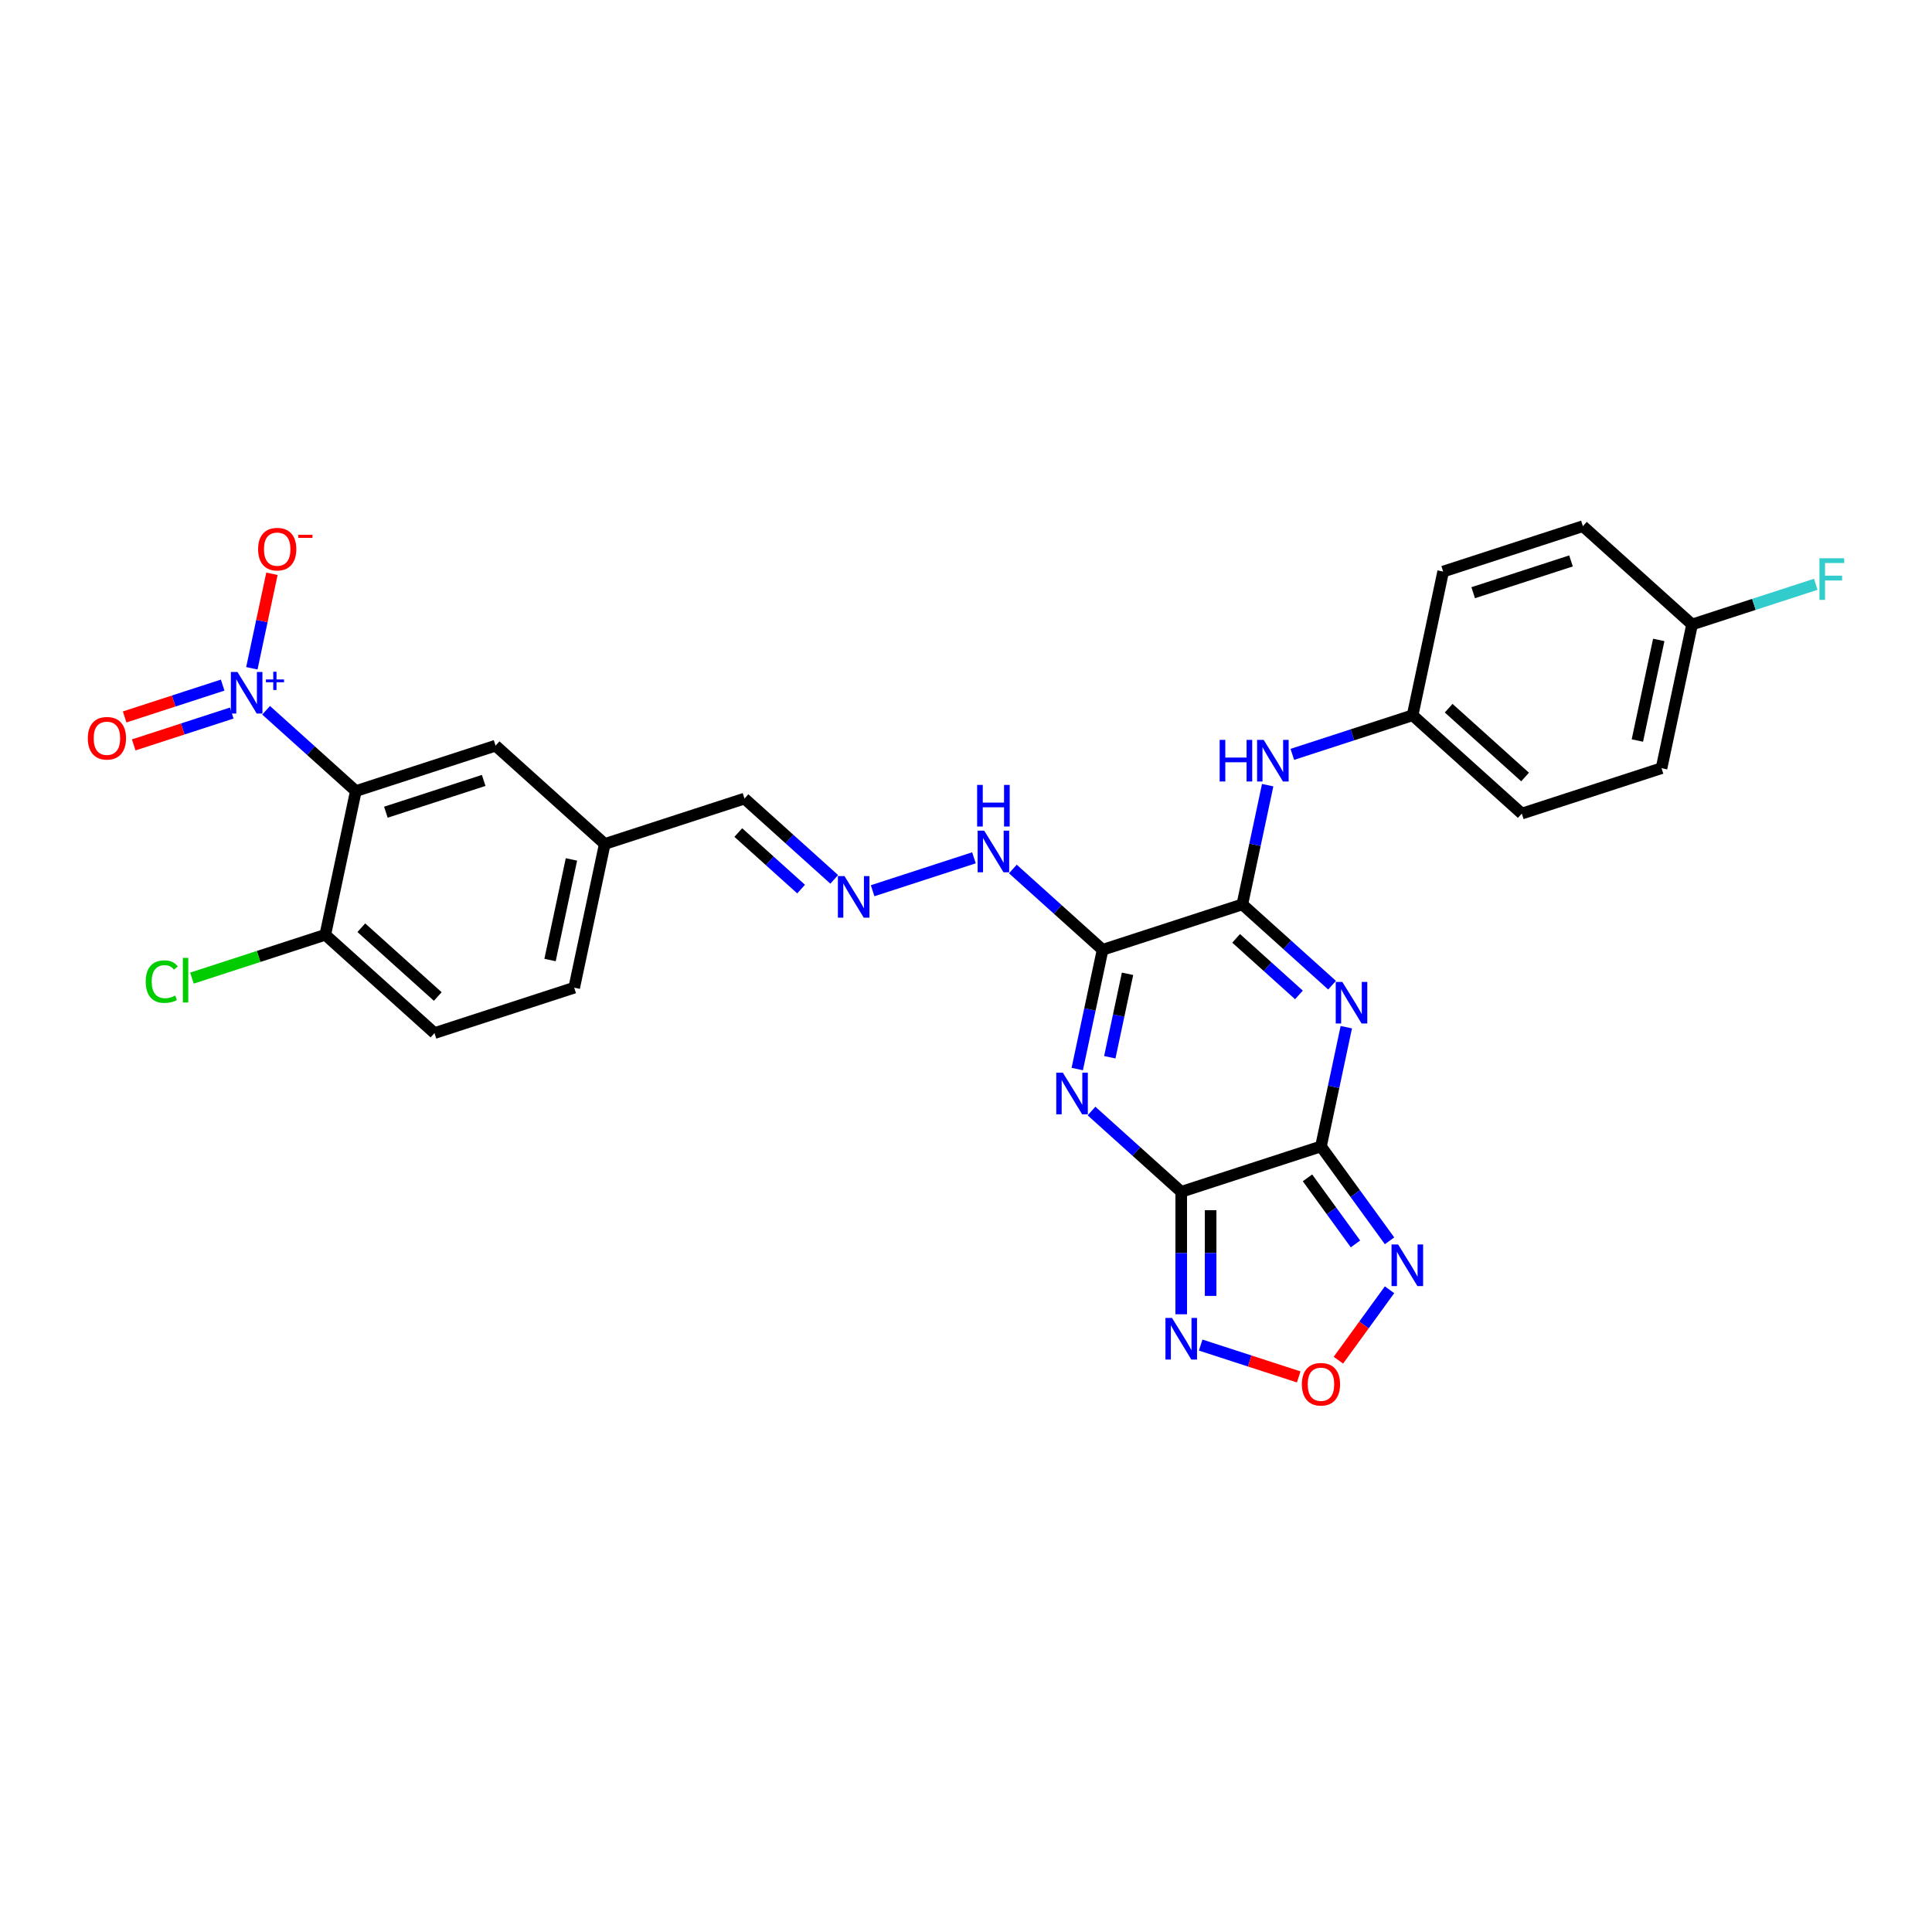 <?xml version='1.0' encoding='iso-8859-1'?>
<svg version='1.1' baseProfile='full'
              xmlns='http://www.w3.org/2000/svg'
                      xmlns:rdkit='http://www.rdkit.org/xml'
                      xmlns:xlink='http://www.w3.org/1999/xlink'
                  xml:space='preserve'
width='1000px' height='1000px' viewBox='0 0 1000 1000'>
<!-- END OF HEADER -->
<rect style='opacity:1.0;fill:#FFFFFF;stroke:none' width='1000' height='1000' x='0' y='0'> </rect>
<path class='bond-0' d='M 611.405,616.886 L 683.731,593.386' style='fill:none;fill-rule:evenodd;stroke:#000000;stroke-width:6px;stroke-linecap:butt;stroke-linejoin:miter;stroke-opacity:1' />
<path class='bond-1' d='M 611.405,616.886 L 588.182,595.976' style='fill:none;fill-rule:evenodd;stroke:#000000;stroke-width:6px;stroke-linecap:butt;stroke-linejoin:miter;stroke-opacity:1' />
<path class='bond-1' d='M 588.182,595.976 L 564.96,575.066' style='fill:none;fill-rule:evenodd;stroke:#0000FF;stroke-width:6px;stroke-linecap:butt;stroke-linejoin:miter;stroke-opacity:1' />
<path class='bond-8' d='M 611.405,616.886 L 611.405,648.575' style='fill:none;fill-rule:evenodd;stroke:#000000;stroke-width:6px;stroke-linecap:butt;stroke-linejoin:miter;stroke-opacity:1' />
<path class='bond-8' d='M 611.405,648.575 L 611.405,680.264' style='fill:none;fill-rule:evenodd;stroke:#0000FF;stroke-width:6px;stroke-linecap:butt;stroke-linejoin:miter;stroke-opacity:1' />
<path class='bond-8' d='M 626.615,626.393 L 626.615,648.575' style='fill:none;fill-rule:evenodd;stroke:#000000;stroke-width:6px;stroke-linecap:butt;stroke-linejoin:miter;stroke-opacity:1' />
<path class='bond-8' d='M 626.615,648.575 L 626.615,670.757' style='fill:none;fill-rule:evenodd;stroke:#0000FF;stroke-width:6px;stroke-linecap:butt;stroke-linejoin:miter;stroke-opacity:1' />
<path class='bond-2' d='M 683.731,593.386 L 690.29,562.528' style='fill:none;fill-rule:evenodd;stroke:#000000;stroke-width:6px;stroke-linecap:butt;stroke-linejoin:miter;stroke-opacity:1' />
<path class='bond-2' d='M 690.29,562.528 L 696.849,531.669' style='fill:none;fill-rule:evenodd;stroke:#0000FF;stroke-width:6px;stroke-linecap:butt;stroke-linejoin:miter;stroke-opacity:1' />
<path class='bond-7' d='M 683.731,593.386 L 701.479,617.813' style='fill:none;fill-rule:evenodd;stroke:#000000;stroke-width:6px;stroke-linecap:butt;stroke-linejoin:miter;stroke-opacity:1' />
<path class='bond-7' d='M 701.479,617.813 L 719.226,642.24' style='fill:none;fill-rule:evenodd;stroke:#0000FF;stroke-width:6px;stroke-linecap:butt;stroke-linejoin:miter;stroke-opacity:1' />
<path class='bond-7' d='M 676.751,609.654 L 689.174,626.753' style='fill:none;fill-rule:evenodd;stroke:#000000;stroke-width:6px;stroke-linecap:butt;stroke-linejoin:miter;stroke-opacity:1' />
<path class='bond-7' d='M 689.174,626.753 L 701.597,643.852' style='fill:none;fill-rule:evenodd;stroke:#0000FF;stroke-width:6px;stroke-linecap:butt;stroke-linejoin:miter;stroke-opacity:1' />
<path class='bond-3' d='M 557.584,553.33 L 564.143,522.472' style='fill:none;fill-rule:evenodd;stroke:#0000FF;stroke-width:6px;stroke-linecap:butt;stroke-linejoin:miter;stroke-opacity:1' />
<path class='bond-3' d='M 564.143,522.472 L 570.702,491.614' style='fill:none;fill-rule:evenodd;stroke:#000000;stroke-width:6px;stroke-linecap:butt;stroke-linejoin:miter;stroke-opacity:1' />
<path class='bond-3' d='M 574.429,547.235 L 579.02,525.634' style='fill:none;fill-rule:evenodd;stroke:#0000FF;stroke-width:6px;stroke-linecap:butt;stroke-linejoin:miter;stroke-opacity:1' />
<path class='bond-3' d='M 579.02,525.634 L 583.612,504.034' style='fill:none;fill-rule:evenodd;stroke:#000000;stroke-width:6px;stroke-linecap:butt;stroke-linejoin:miter;stroke-opacity:1' />
<path class='bond-30' d='M 689.474,509.934 L 666.251,489.024' style='fill:none;fill-rule:evenodd;stroke:#0000FF;stroke-width:6px;stroke-linecap:butt;stroke-linejoin:miter;stroke-opacity:1' />
<path class='bond-30' d='M 666.251,489.024 L 643.028,468.114' style='fill:none;fill-rule:evenodd;stroke:#000000;stroke-width:6px;stroke-linecap:butt;stroke-linejoin:miter;stroke-opacity:1' />
<path class='bond-30' d='M 672.33,514.964 L 656.074,500.327' style='fill:none;fill-rule:evenodd;stroke:#0000FF;stroke-width:6px;stroke-linecap:butt;stroke-linejoin:miter;stroke-opacity:1' />
<path class='bond-30' d='M 656.074,500.327 L 639.818,485.69' style='fill:none;fill-rule:evenodd;stroke:#000000;stroke-width:6px;stroke-linecap:butt;stroke-linejoin:miter;stroke-opacity:1' />
<path class='bond-4' d='M 570.702,491.614 L 643.028,468.114' style='fill:none;fill-rule:evenodd;stroke:#000000;stroke-width:6px;stroke-linecap:butt;stroke-linejoin:miter;stroke-opacity:1' />
<path class='bond-12' d='M 570.702,491.614 L 547.479,470.704' style='fill:none;fill-rule:evenodd;stroke:#000000;stroke-width:6px;stroke-linecap:butt;stroke-linejoin:miter;stroke-opacity:1' />
<path class='bond-12' d='M 547.479,470.704 L 524.256,449.794' style='fill:none;fill-rule:evenodd;stroke:#0000FF;stroke-width:6px;stroke-linecap:butt;stroke-linejoin:miter;stroke-opacity:1' />
<path class='bond-10' d='M 643.028,468.114 L 649.587,437.256' style='fill:none;fill-rule:evenodd;stroke:#000000;stroke-width:6px;stroke-linecap:butt;stroke-linejoin:miter;stroke-opacity:1' />
<path class='bond-10' d='M 649.587,437.256 L 656.146,406.397' style='fill:none;fill-rule:evenodd;stroke:#0000FF;stroke-width:6px;stroke-linecap:butt;stroke-linejoin:miter;stroke-opacity:1' />
<path class='bond-5' d='M 137.735,367.636 L 160.958,388.546' style='fill:none;fill-rule:evenodd;stroke:#0000FF;stroke-width:6px;stroke-linecap:butt;stroke-linejoin:miter;stroke-opacity:1' />
<path class='bond-5' d='M 160.958,388.546 L 184.181,409.456' style='fill:none;fill-rule:evenodd;stroke:#000000;stroke-width:6px;stroke-linecap:butt;stroke-linejoin:miter;stroke-opacity:1' />
<path class='bond-14' d='M 130.36,345.901 L 135.558,321.444' style='fill:none;fill-rule:evenodd;stroke:#0000FF;stroke-width:6px;stroke-linecap:butt;stroke-linejoin:miter;stroke-opacity:1' />
<path class='bond-14' d='M 135.558,321.444 L 140.757,296.986' style='fill:none;fill-rule:evenodd;stroke:#FF0000;stroke-width:6px;stroke-linecap:butt;stroke-linejoin:miter;stroke-opacity:1' />
<path class='bond-16' d='M 115.248,354.609 L 89.881,362.852' style='fill:none;fill-rule:evenodd;stroke:#0000FF;stroke-width:6px;stroke-linecap:butt;stroke-linejoin:miter;stroke-opacity:1' />
<path class='bond-16' d='M 89.881,362.852 L 64.513,371.094' style='fill:none;fill-rule:evenodd;stroke:#FF0000;stroke-width:6px;stroke-linecap:butt;stroke-linejoin:miter;stroke-opacity:1' />
<path class='bond-16' d='M 119.948,369.074 L 94.581,377.317' style='fill:none;fill-rule:evenodd;stroke:#0000FF;stroke-width:6px;stroke-linecap:butt;stroke-linejoin:miter;stroke-opacity:1' />
<path class='bond-16' d='M 94.581,377.317 L 69.213,385.559' style='fill:none;fill-rule:evenodd;stroke:#FF0000;stroke-width:6px;stroke-linecap:butt;stroke-linejoin:miter;stroke-opacity:1' />
<path class='bond-6' d='M 184.181,409.456 L 256.507,385.956' style='fill:none;fill-rule:evenodd;stroke:#000000;stroke-width:6px;stroke-linecap:butt;stroke-linejoin:miter;stroke-opacity:1' />
<path class='bond-6' d='M 199.73,420.396 L 250.358,403.946' style='fill:none;fill-rule:evenodd;stroke:#000000;stroke-width:6px;stroke-linecap:butt;stroke-linejoin:miter;stroke-opacity:1' />
<path class='bond-32' d='M 184.181,409.456 L 168.37,483.842' style='fill:none;fill-rule:evenodd;stroke:#000000;stroke-width:6px;stroke-linecap:butt;stroke-linejoin:miter;stroke-opacity:1' />
<path class='bond-29' d='M 719.226,667.579 L 705.983,685.807' style='fill:none;fill-rule:evenodd;stroke:#0000FF;stroke-width:6px;stroke-linecap:butt;stroke-linejoin:miter;stroke-opacity:1' />
<path class='bond-29' d='M 705.983,685.807 L 692.74,704.034' style='fill:none;fill-rule:evenodd;stroke:#FF0000;stroke-width:6px;stroke-linecap:butt;stroke-linejoin:miter;stroke-opacity:1' />
<path class='bond-9' d='M 621.474,696.205 L 646.841,704.447' style='fill:none;fill-rule:evenodd;stroke:#0000FF;stroke-width:6px;stroke-linecap:butt;stroke-linejoin:miter;stroke-opacity:1' />
<path class='bond-9' d='M 646.841,704.447 L 672.208,712.69' style='fill:none;fill-rule:evenodd;stroke:#FF0000;stroke-width:6px;stroke-linecap:butt;stroke-linejoin:miter;stroke-opacity:1' />
<path class='bond-18' d='M 668.908,390.456 L 700.036,380.342' style='fill:none;fill-rule:evenodd;stroke:#0000FF;stroke-width:6px;stroke-linecap:butt;stroke-linejoin:miter;stroke-opacity:1' />
<path class='bond-18' d='M 700.036,380.342 L 731.165,370.228' style='fill:none;fill-rule:evenodd;stroke:#000000;stroke-width:6px;stroke-linecap:butt;stroke-linejoin:miter;stroke-opacity:1' />
<path class='bond-11' d='M 168.37,483.842 L 224.884,534.728' style='fill:none;fill-rule:evenodd;stroke:#000000;stroke-width:6px;stroke-linecap:butt;stroke-linejoin:miter;stroke-opacity:1' />
<path class='bond-11' d='M 187.024,480.172 L 226.584,515.792' style='fill:none;fill-rule:evenodd;stroke:#000000;stroke-width:6px;stroke-linecap:butt;stroke-linejoin:miter;stroke-opacity:1' />
<path class='bond-21' d='M 168.37,483.842 L 133.857,495.056' style='fill:none;fill-rule:evenodd;stroke:#000000;stroke-width:6px;stroke-linecap:butt;stroke-linejoin:miter;stroke-opacity:1' />
<path class='bond-21' d='M 133.857,495.056 L 99.345,506.27' style='fill:none;fill-rule:evenodd;stroke:#00CC00;stroke-width:6px;stroke-linecap:butt;stroke-linejoin:miter;stroke-opacity:1' />
<path class='bond-13' d='M 504.119,443.999 L 451.666,461.042' style='fill:none;fill-rule:evenodd;stroke:#0000FF;stroke-width:6px;stroke-linecap:butt;stroke-linejoin:miter;stroke-opacity:1' />
<path class='bond-19' d='M 431.793,455.162 L 408.57,434.252' style='fill:none;fill-rule:evenodd;stroke:#0000FF;stroke-width:6px;stroke-linecap:butt;stroke-linejoin:miter;stroke-opacity:1' />
<path class='bond-19' d='M 408.57,434.252 L 385.347,413.342' style='fill:none;fill-rule:evenodd;stroke:#000000;stroke-width:6px;stroke-linecap:butt;stroke-linejoin:miter;stroke-opacity:1' />
<path class='bond-19' d='M 414.649,460.192 L 398.393,445.555' style='fill:none;fill-rule:evenodd;stroke:#0000FF;stroke-width:6px;stroke-linecap:butt;stroke-linejoin:miter;stroke-opacity:1' />
<path class='bond-19' d='M 398.393,445.555 L 382.137,430.918' style='fill:none;fill-rule:evenodd;stroke:#000000;stroke-width:6px;stroke-linecap:butt;stroke-linejoin:miter;stroke-opacity:1' />
<path class='bond-15' d='M 256.507,385.956 L 313.021,436.842' style='fill:none;fill-rule:evenodd;stroke:#000000;stroke-width:6px;stroke-linecap:butt;stroke-linejoin:miter;stroke-opacity:1' />
<path class='bond-17' d='M 224.884,534.728 L 297.21,511.228' style='fill:none;fill-rule:evenodd;stroke:#000000;stroke-width:6px;stroke-linecap:butt;stroke-linejoin:miter;stroke-opacity:1' />
<path class='bond-25' d='M 731.165,370.228 L 746.976,295.842' style='fill:none;fill-rule:evenodd;stroke:#000000;stroke-width:6px;stroke-linecap:butt;stroke-linejoin:miter;stroke-opacity:1' />
<path class='bond-26' d='M 731.165,370.228 L 787.679,421.114' style='fill:none;fill-rule:evenodd;stroke:#000000;stroke-width:6px;stroke-linecap:butt;stroke-linejoin:miter;stroke-opacity:1' />
<path class='bond-26' d='M 749.819,366.558 L 789.379,402.178' style='fill:none;fill-rule:evenodd;stroke:#000000;stroke-width:6px;stroke-linecap:butt;stroke-linejoin:miter;stroke-opacity:1' />
<path class='bond-20' d='M 385.347,413.342 L 313.021,436.842' style='fill:none;fill-rule:evenodd;stroke:#000000;stroke-width:6px;stroke-linecap:butt;stroke-linejoin:miter;stroke-opacity:1' />
<path class='bond-23' d='M 313.021,436.842 L 297.21,511.228' style='fill:none;fill-rule:evenodd;stroke:#000000;stroke-width:6px;stroke-linecap:butt;stroke-linejoin:miter;stroke-opacity:1' />
<path class='bond-23' d='M 295.773,444.838 L 284.705,496.908' style='fill:none;fill-rule:evenodd;stroke:#000000;stroke-width:6px;stroke-linecap:butt;stroke-linejoin:miter;stroke-opacity:1' />
<path class='bond-22' d='M 875.816,323.228 L 860.005,397.614' style='fill:none;fill-rule:evenodd;stroke:#000000;stroke-width:6px;stroke-linecap:butt;stroke-linejoin:miter;stroke-opacity:1' />
<path class='bond-22' d='M 858.568,331.223 L 847.5,383.293' style='fill:none;fill-rule:evenodd;stroke:#000000;stroke-width:6px;stroke-linecap:butt;stroke-linejoin:miter;stroke-opacity:1' />
<path class='bond-24' d='M 875.816,323.228 L 907.827,312.827' style='fill:none;fill-rule:evenodd;stroke:#000000;stroke-width:6px;stroke-linecap:butt;stroke-linejoin:miter;stroke-opacity:1' />
<path class='bond-24' d='M 907.827,312.827 L 939.838,302.426' style='fill:none;fill-rule:evenodd;stroke:#33CCCC;stroke-width:6px;stroke-linecap:butt;stroke-linejoin:miter;stroke-opacity:1' />
<path class='bond-31' d='M 875.816,323.228 L 819.302,272.342' style='fill:none;fill-rule:evenodd;stroke:#000000;stroke-width:6px;stroke-linecap:butt;stroke-linejoin:miter;stroke-opacity:1' />
<path class='bond-28' d='M 746.976,295.842 L 819.302,272.342' style='fill:none;fill-rule:evenodd;stroke:#000000;stroke-width:6px;stroke-linecap:butt;stroke-linejoin:miter;stroke-opacity:1' />
<path class='bond-28' d='M 762.525,306.782 L 813.153,290.332' style='fill:none;fill-rule:evenodd;stroke:#000000;stroke-width:6px;stroke-linecap:butt;stroke-linejoin:miter;stroke-opacity:1' />
<path class='bond-27' d='M 787.679,421.114 L 860.005,397.614' style='fill:none;fill-rule:evenodd;stroke:#000000;stroke-width:6px;stroke-linecap:butt;stroke-linejoin:miter;stroke-opacity:1' />
<path  class='atom-2' d='M 550.13 555.231
L 557.187 566.639
Q 557.887 567.764, 559.013 569.802
Q 560.138 571.84, 560.199 571.962
L 560.199 555.231
L 563.058 555.231
L 563.058 576.768
L 560.108 576.768
L 552.533 564.296
Q 551.651 562.836, 550.708 561.163
Q 549.796 559.49, 549.522 558.973
L 549.522 576.768
L 546.723 576.768
L 546.723 555.231
L 550.13 555.231
' fill='#0000FF'/>
<path  class='atom-3' d='M 694.782 508.231
L 701.839 519.639
Q 702.539 520.764, 703.664 522.802
Q 704.79 524.84, 704.851 524.962
L 704.851 508.231
L 707.71 508.231
L 707.71 529.768
L 704.759 529.768
L 697.185 517.296
Q 696.303 515.836, 695.36 514.163
Q 694.447 512.49, 694.173 511.973
L 694.173 529.768
L 691.375 529.768
L 691.375 508.231
L 694.782 508.231
' fill='#0000FF'/>
<path  class='atom-6' d='M 122.906 347.802
L 129.963 359.209
Q 130.663 360.335, 131.788 362.373
Q 132.914 364.411, 132.975 364.533
L 132.975 347.802
L 135.834 347.802
L 135.834 369.339
L 132.883 369.339
L 125.309 356.867
Q 124.427 355.407, 123.484 353.734
Q 122.571 352.061, 122.298 351.544
L 122.298 369.339
L 119.499 369.339
L 119.499 347.802
L 122.906 347.802
' fill='#0000FF'/>
<path  class='atom-6' d='M 137.641 351.684
L 141.435 351.684
L 141.435 347.689
L 143.122 347.689
L 143.122 351.684
L 147.017 351.684
L 147.017 353.13
L 143.122 353.13
L 143.122 357.145
L 141.435 357.145
L 141.435 353.13
L 137.641 353.13
L 137.641 351.684
' fill='#0000FF'/>
<path  class='atom-8' d='M 723.67 644.141
L 730.728 655.549
Q 731.427 656.674, 732.553 658.712
Q 733.678 660.75, 733.739 660.872
L 733.739 644.141
L 736.599 644.141
L 736.599 665.678
L 733.648 665.678
L 726.073 653.206
Q 725.191 651.746, 724.248 650.073
Q 723.336 648.4, 723.062 647.883
L 723.062 665.678
L 720.263 665.678
L 720.263 644.141
L 723.67 644.141
' fill='#0000FF'/>
<path  class='atom-9' d='M 606.645 682.165
L 613.702 693.572
Q 614.402 694.698, 615.527 696.736
Q 616.653 698.774, 616.714 698.896
L 616.714 682.165
L 619.573 682.165
L 619.573 703.702
L 616.622 703.702
L 609.048 691.23
Q 608.166 689.77, 607.223 688.097
Q 606.31 686.424, 606.036 685.907
L 606.036 703.702
L 603.238 703.702
L 603.238 682.165
L 606.645 682.165
' fill='#0000FF'/>
<path  class='atom-10' d='M 673.845 716.495
Q 673.845 711.323, 676.4 708.433
Q 678.955 705.544, 683.731 705.544
Q 688.507 705.544, 691.062 708.433
Q 693.617 711.323, 693.617 716.495
Q 693.617 721.727, 691.032 724.708
Q 688.446 727.658, 683.731 727.658
Q 678.986 727.658, 676.4 724.708
Q 673.845 721.757, 673.845 716.495
M 683.731 725.225
Q 687.016 725.225, 688.781 723.035
Q 690.575 720.814, 690.575 716.495
Q 690.575 712.266, 688.781 710.137
Q 687.016 707.977, 683.731 707.977
Q 680.446 707.977, 678.651 710.107
Q 676.887 712.236, 676.887 716.495
Q 676.887 720.844, 678.651 723.035
Q 680.446 725.225, 683.731 725.225
' fill='#FF0000'/>
<path  class='atom-11' d='M 631.295 382.959
L 634.215 382.959
L 634.215 392.116
L 645.227 392.116
L 645.227 382.959
L 648.147 382.959
L 648.147 404.496
L 645.227 404.496
L 645.227 394.549
L 634.215 394.549
L 634.215 404.496
L 631.295 404.496
L 631.295 382.959
' fill='#0000FF'/>
<path  class='atom-11' d='M 654.079 382.959
L 661.136 394.367
Q 661.835 395.492, 662.961 397.53
Q 664.086 399.568, 664.147 399.69
L 664.147 382.959
L 667.007 382.959
L 667.007 404.496
L 664.056 404.496
L 656.482 392.024
Q 655.599 390.564, 654.656 388.891
Q 653.744 387.218, 653.47 386.701
L 653.47 404.496
L 650.672 404.496
L 650.672 382.959
L 654.079 382.959
' fill='#0000FF'/>
<path  class='atom-13' d='M 509.427 429.96
L 516.484 441.367
Q 517.184 442.492, 518.309 444.53
Q 519.435 446.568, 519.496 446.69
L 519.496 429.96
L 522.355 429.96
L 522.355 451.496
L 519.404 451.496
L 511.83 439.024
Q 510.948 437.564, 510.005 435.891
Q 509.092 434.218, 508.819 433.701
L 508.819 451.496
L 506.02 451.496
L 506.02 429.96
L 509.427 429.96
' fill='#0000FF'/>
<path  class='atom-13' d='M 505.761 406.269
L 508.682 406.269
L 508.682 415.425
L 519.693 415.425
L 519.693 406.269
L 522.614 406.269
L 522.614 427.806
L 519.693 427.806
L 519.693 417.859
L 508.682 417.859
L 508.682 427.806
L 505.761 427.806
L 505.761 406.269
' fill='#0000FF'/>
<path  class='atom-14' d='M 437.101 453.46
L 444.158 464.867
Q 444.858 465.992, 445.984 468.03
Q 447.109 470.068, 447.17 470.19
L 447.17 453.46
L 450.029 453.46
L 450.029 474.996
L 447.079 474.996
L 439.504 462.525
Q 438.622 461.064, 437.679 459.391
Q 436.767 457.718, 436.493 457.201
L 436.493 474.996
L 433.694 474.996
L 433.694 453.46
L 437.101 453.46
' fill='#0000FF'/>
<path  class='atom-15' d='M 133.592 284.245
Q 133.592 279.074, 136.147 276.184
Q 138.702 273.294, 143.478 273.294
Q 148.254 273.294, 150.809 276.184
Q 153.364 279.074, 153.364 284.245
Q 153.364 289.477, 150.778 292.458
Q 148.193 295.409, 143.478 295.409
Q 138.732 295.409, 136.147 292.458
Q 133.592 289.508, 133.592 284.245
M 143.478 292.975
Q 146.763 292.975, 148.527 290.785
Q 150.322 288.565, 150.322 284.245
Q 150.322 280.017, 148.527 277.888
Q 146.763 275.728, 143.478 275.728
Q 140.193 275.728, 138.398 277.857
Q 136.633 279.987, 136.633 284.245
Q 136.633 288.595, 138.398 290.785
Q 140.193 292.975, 143.478 292.975
' fill='#FF0000'/>
<path  class='atom-15' d='M 154.368 276.81
L 161.736 276.81
L 161.736 278.416
L 154.368 278.416
L 154.368 276.81
' fill='#FF0000'/>
<path  class='atom-17' d='M 45.455 382.131
Q 45.455 376.96, 48.01 374.07
Q 50.565 371.18, 55.341 371.18
Q 60.117 371.18, 62.672 374.07
Q 65.227 376.96, 65.227 382.131
Q 65.227 387.363, 62.641 390.344
Q 60.056 393.295, 55.341 393.295
Q 50.595 393.295, 48.01 390.344
Q 45.455 387.394, 45.455 382.131
M 55.341 390.862
Q 58.626 390.862, 60.39 388.671
Q 62.185 386.451, 62.185 382.131
Q 62.185 377.903, 60.39 375.774
Q 58.626 373.614, 55.341 373.614
Q 52.056 373.614, 50.261 375.743
Q 48.496 377.873, 48.496 382.131
Q 48.496 386.481, 50.261 388.671
Q 52.056 390.862, 55.341 390.862
' fill='#FF0000'/>
<path  class='atom-22' d='M 75.42 508.088
Q 75.42 502.734, 77.914 499.935
Q 80.439 497.106, 85.215 497.106
Q 89.656 497.106, 92.029 500.239
L 90.021 501.882
Q 88.287 499.601, 85.215 499.601
Q 81.96 499.601, 80.226 501.791
Q 78.523 503.951, 78.523 508.088
Q 78.523 512.346, 80.287 514.536
Q 82.082 516.727, 85.549 516.727
Q 87.922 516.727, 90.69 515.297
L 91.542 517.578
Q 90.416 518.308, 88.713 518.734
Q 87.01 519.16, 85.124 519.16
Q 80.439 519.16, 77.914 516.301
Q 75.42 513.441, 75.42 508.088
' fill='#00CC00'/>
<path  class='atom-22' d='M 94.645 495.798
L 97.443 495.798
L 97.443 518.886
L 94.645 518.886
L 94.645 495.798
' fill='#00CC00'/>
<path  class='atom-25' d='M 941.739 288.959
L 954.545 288.959
L 954.545 291.423
L 944.629 291.423
L 944.629 297.963
L 953.45 297.963
L 953.45 300.458
L 944.629 300.458
L 944.629 310.496
L 941.739 310.496
L 941.739 288.959
' fill='#33CCCC'/>
</svg>

